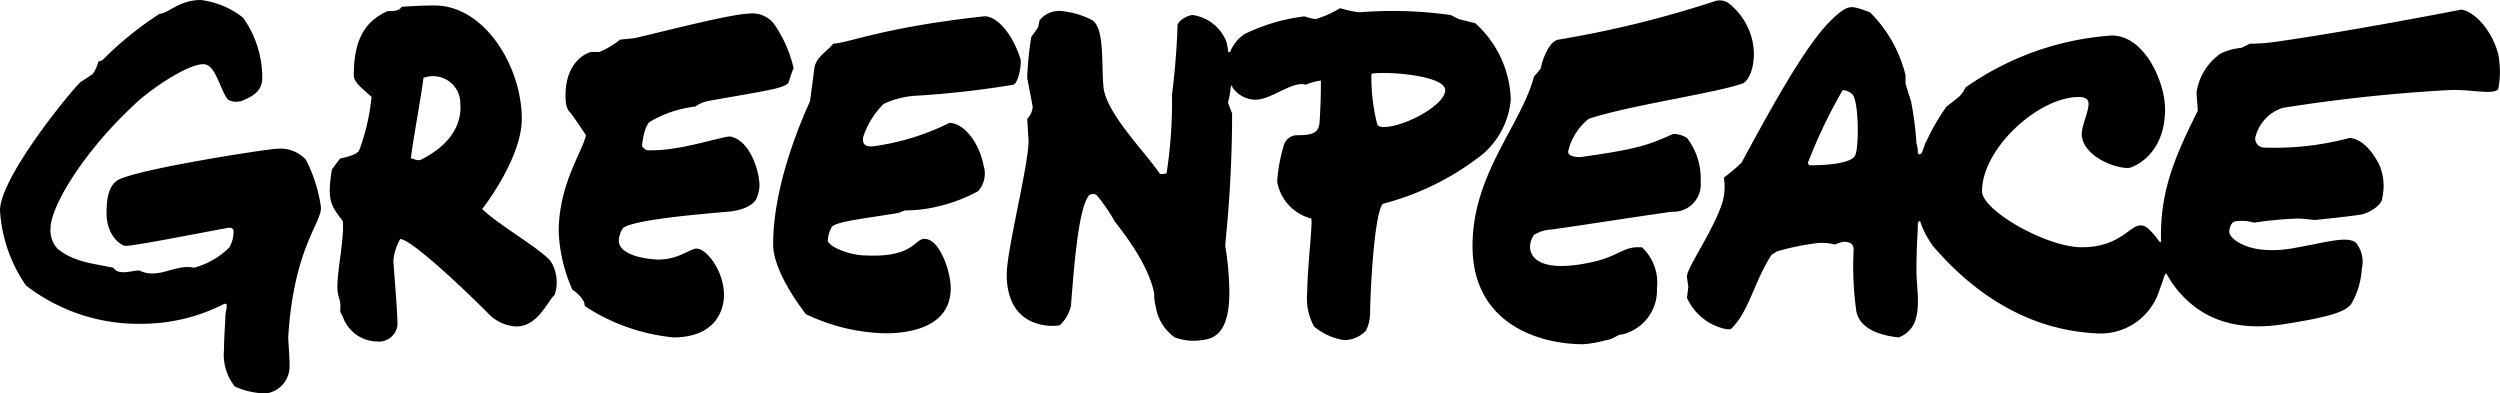 <?xml version="1.0" encoding="utf-8"?>
<svg id="Calque_1" data-name="Calque 1" xmlns="http://www.w3.org/2000/svg" viewBox="0 0 183.02 28.8">
<title>gp-logo-dark</title>
<path d="M57.7,6.6c-.5.4-1.4.5-5.9,1.3a2.53,2.53,0,0,0-.9.4,8.5,8.5,0,0,0-3.3,1.1c-.2.1-.5.7-.6,1.8.3.4.5.3.8.3,2.2,0,5.3-1.1,5.7-1,1.4.3,2.1,2.5,2.1,3.6a2.92,2.92,0,0,1-.2.9c-.2.5-1,.9-2.1,1-4.9.4-7.2.8-7.7,1.2a1.9,1.9,0,0,0-.3.9c0,1.2,2.4,1.4,2.9,1.4,1.5,0,2.3-.8,2.8-.8.7,0,2,1.6,2,3.4,0,1.2-.7,3.1-3.7,3.1a14.29,14.29,0,0,1-6.5-2.3s.1-.5-.9-1.2a11.68,11.68,0,0,1-1-4.2c0-3.5,1.7-5.8,2-7.1,0,0-.8-1.2-1.1-1.6-.2-.2-.4-.4-.4-1.3,0-2.7,1.8-3.2,1.9-3.2h.6a6.51,6.51,0,0,0,1.5-.9l1-.1c.6-.1,7.1-1.8,8.4-1.8a2,2,0,0,1,1.9.8,9.4,9.4,0,0,1,1.4,3.2C57.9,5.9,57.8,6.4,57.7,6.6Z" transform="translate(0 -0.5)"/><path d="M60.9,17.1a2.37,2.37,0,0,0-.3,1c0,.4,1.5,1.1,2.8,1.1,4,.2,3.5-1.7,4.7-1.1.8.4,1.5,2.3,1.5,3.5,0,2.6-2.5,3.3-4.8,3.3A14.15,14.15,0,0,1,59,23.5s-2.4-3-2.4-5.1c0-4.9,2.6-10.2,2.7-10.5,0,0,.2-1.4.3-2.3s.8-1.2,1.4-1.9c1.3-.1,3.7-1.2,11-2,.9-.1,2.1,1.2,2.7,3.1.1.3-.1,1.7-.5,1.9a69.27,69.27,0,0,1-7,.8,6.49,6.49,0,0,0-2.5.6,6.08,6.08,0,0,0-1.5,2.4c-.1.5.1.8.8.7a17.93,17.93,0,0,0,5.5-1.7c1.1,0,2.2,1.5,2.5,3.1a1.93,1.93,0,0,1-.4,1.9,11.88,11.88,0,0,1-3.9,1.3,9.51,9.51,0,0,1-1.4.1c-.1,0-.5.2-.6.2C63.3,16.5,61.3,16.7,60.9,17.1Z" transform="translate(0 -0.5)"/><path d="M128.4,4.4c0,1.2-.4,2-.8,2.2-1.9.7-8.3,1.6-11.3,2.6a4.32,4.32,0,0,0-1.5,2.4c0,.3.4.4.9.4,4.3-.6,5-.9,6.8-1.7a1.93,1.93,0,0,1,1,.3,4.83,4.83,0,0,1,1,3.2,2,2,0,0,1-2.1,2.2c-2.2.3-7.3,1.1-8.8,1.3a2.64,2.64,0,0,0-1.3.4c-.7,1-.4,3,4.2,2,1.9-.4,2.3-1.1,3.4-1.1h.3a3.53,3.53,0,0,1,1.1,3,3.3,3.3,0,0,1-2,3.2,1.85,1.85,0,0,1-.7.2c-.1,0-.7.4-1,.4a8.57,8.57,0,0,1-1.7.3c-3.1,0-8.1-1.4-8.1-7.2,0-5.3,3.6-8.9,4.5-12.4a6.12,6.12,0,0,0,.5-.6c.1-.6.6-2,1.3-2.1A77.38,77.38,0,0,0,125.5.6a1.15,1.15,0,0,1,1,.1A4.79,4.79,0,0,1,128.4,4.4Z" transform="translate(0 -0.5)"/><path d="M40.3,19.6c-.9-1-3.9-2.7-5-3.8.4-.5,2.9-3.9,2.9-6.6,0-3.8-2.7-8.3-6.4-8.3,0,0-1.1,0-2.4.1-.2.4-1,.3-1,.3-1.3.6-2.5,1.6-2.5,4.7,0,.6.8,1.1,1.3,1.6a15.51,15.51,0,0,1-.9,3.9c-.2.4-1.4.6-1.4.6l-.6.8c-.4,2.4,0,2.7.8,3.8.1,1.3-.4,3.5-.4,4.8,0,.9.3.8.2,1.8l.2.4a2.71,2.71,0,0,0,2.5,1.8,1.37,1.37,0,0,0,1.5-1.2c0-1.1-.3-4.4-.3-4.7a3.78,3.78,0,0,1,.5-1.6c.7,0,3.9,2.9,6.6,5.6a3,3,0,0,0,1.9.8c1.6,0,2.3-1.9,2.8-2.3A2.89,2.89,0,0,0,40.3,19.6Zm-9.5-7.4c-.2.1-.6-.1-.7-.1s.8-4.9.9-5.9a2,2,0,0,1,2.7,1.9C33.8,9.4,33.2,11,30.8,12.2Z" transform="translate(0 -0.5)"/><path d="M108,2.2l-1.2-.3-.6-.3a30.57,30.57,0,0,0-6.7-.2,8.87,8.87,0,0,1-1.4-.3,7.37,7.37,0,0,1-1.8.8,4.54,4.54,0,0,1-.8-.2A13.58,13.58,0,0,0,91.1,3a2.81,2.81,0,0,0-1,1.2h0c0,.1-.2.2-.2,0h0c0-.2-.1-.5-.1-.6a3.12,3.12,0,0,0-2.5-2c-.3,0-1.1.4-1.1.8s-.1,2.8-.4,5a34.77,34.77,0,0,1-.4,5.8c-.1,0-.4.1-.5,0-1.1-1.6-3.8-4.3-4.1-6.2-.2-1.7.1-4.3-.8-5a6.11,6.11,0,0,0-2.4-.7,1.81,1.81,0,0,0-1.5.7l-.1.5-.5.7a23.16,23.16,0,0,0-.3,3l.4,2.1a1.39,1.39,0,0,1-.4.9l.1,1.6c0,1.8-1.6,8-1.6,9.8,0,4.2,3.7,3.8,3.9,3.7a2.85,2.85,0,0,0,.8-1.4c.2-2.5.5-6.7,1.2-7.9a.44.44,0,0,1,.7-.2,12.89,12.89,0,0,1,1.3,1.9c.7.9,2.5,3.2,2.9,5.3a3.08,3.08,0,0,0,.1.9A3.43,3.43,0,0,0,86,25.2a4,4,0,0,0,2,.2c.7-.1,2-.3,2-3.5a22.43,22.43,0,0,0-.3-3.4c0-.4.5-4.3.5-9.7,0,0-.2-.5-.3-.8a6.53,6.53,0,0,0,.2-1.1h0c0-.1.1-.2.1-.1h0a.35.35,0,0,0,.1.2,2.08,2.08,0,0,0,1.6.8c1.2,0,2.7-1.4,3.7-1.1a3.91,3.91,0,0,1,1.1-.3c0,.5,0,1.6-.1,3.1-.1.7-.4.9-1.7.9a1,1,0,0,0-.9.7,11.73,11.73,0,0,0-.5,2.7A3.39,3.39,0,0,0,96,16.5c.1.4-.3,3.7-.3,5.4a4.28,4.28,0,0,0,.5,2.5,4.49,4.49,0,0,0,2.2,1,2.19,2.19,0,0,0,1.6-.7,2.84,2.84,0,0,0,.3-1.4c.1-3.8.5-7.8,1-7.9a19.59,19.59,0,0,0,6.7-3.2,5.93,5.93,0,0,0,2.6-4.4A7.81,7.81,0,0,0,108,2.2Zm-6.7,7.6c-.3,0-.5-.1-.5-.3a13.7,13.7,0,0,1-.4-3.6c1-.2,5.4.1,5.4,1.2S102.8,9.8,101.3,9.8Z" transform="translate(0 -0.5)"/><path d="M23.5,15.7a11,11,0,0,0-1.1-3.5,2.54,2.54,0,0,0-2.2-.8c-.6,0-10.3,1.5-11.6,2.3-.6.4-.8,1.2-.8,2.4,0,1.7,1.1,2.4,1.4,2.4.7,0,5.7-1,7.4-1.3.4-.1.5.1.5.2a2.38,2.38,0,0,1-.3,1.2,5.73,5.73,0,0,1-2.6,1.5c-1.4-.3-2.6.9-4,.2-.6,0-1.5.4-1.9-.2-1.4-.3-2.9-.4-4.1-1.4a2,2,0,0,1-.5-1.5c0-1.5,2.3-5.5,6.2-9.1.8-.8,3.7-2.9,5-2.9.9,0,1.2,1.9,1.8,2.6a1.27,1.27,0,0,0,1.2,0c.7-.3,1.3-.7,1.3-1.6a7.59,7.59,0,0,0-1.4-4.4A6.22,6.22,0,0,0,14.7.5c-1.6,0-2.4,1-3,1A25,25,0,0,0,7.6,4.8a.62.62,0,0,1-.4.2,2.52,2.52,0,0,1-.4.9c-.1.1-.9.6-.9.6C4.8,7.6,0,13.6,0,15.9a10.81,10.81,0,0,0,1.9,5.5,13.48,13.48,0,0,0,8.7,2.8,13.14,13.14,0,0,0,5.7-1.4h0c.2-.1.3-.1.3.1s-.1.5-.1.8-.1,1.5-.1,2.4a3.71,3.71,0,0,0,.8,2.7,5.61,5.61,0,0,0,2.3.5,2,2,0,0,0,1.7-2c0-.8-.1-1.8-.1-2.1C21.5,18.7,23.5,16.9,23.5,15.7Z" transform="translate(0 -0.5)"/><path d="M182.9,4.5c-.4-1.6-1.6-3.1-2.7-3.3-1,.2-8.8,1.7-13.9,2.4a13.61,13.61,0,0,1-1.6.1l-.6.3a4.66,4.66,0,0,0-1.5.4,4.2,4.2,0,0,0-1.8,2.9l.1,1.3c-1.6,3.2-2.7,5.7-2.7,9.1v.2c0,.3,0,.4-.1.3s-.2-.3-.3-.4c-.6-.7-.8-.8-1.1-.8-.8,0-1.5,1.6-4.3,1.6-2.6,0-7.3-2.7-7.3-4.1,0-3.1,4.1-6.9,7.1-6.9.5,0,.7.2.7.5,0,.6-.5,1.6-.5,2.2,0,1.5,2.2,2.5,3.4,2.5.3,0,2.7-.9,2.7-4.3,0-2-1.5-5.4-3.9-5.4a21.07,21.07,0,0,0-10.7,3.8,2.88,2.88,0,0,1-.4.6c-.2.2-1,.8-1,.8a16,16,0,0,0-1.5,2.6c-.1.1-.1.3-.2.5h0c-.1.4-.3.5-.4.3a2,2,0,0,0-.1-.7,23.59,23.59,0,0,0-.4-3.1s-.3-.9-.4-1.3V6a9.83,9.83,0,0,0-2.6-4.6c-1.1-.4-1.4-.5-1.9-.2-1.9,1.2-4.1,4.9-7.5,11.2a11.78,11.78,0,0,1-1.3,1.1,4.22,4.22,0,0,1-.1,1.8c-.7,2.2-2.7,4.9-2.6,5.5l.1.7-.1.8a4,4,0,0,0,2.9,2.3h.3c1.3-1.2,1.7-3.4,2.9-5.3.1-.2.2-.2.5-.4a18.78,18.78,0,0,1,2.9-.6,3.47,3.47,0,0,1,1.3.1l.6-.2c.5,0,.8.1.8.6a23.88,23.88,0,0,0,.2,4.5c.2,1,1.2,1.7,3.1,1.9a2,2,0,0,0,1.2-1.2c.4-1.1.1-2.5.1-3.7,0-1.8.1-2.8.1-3.4,0-.2.2-.3.2-.1h0a7,7,0,0,0,.9,1.7c2.4,2.8,6.3,6.1,11.9,6.4a4.51,4.51,0,0,0,4.7-3.2c.2-.5.3-.9.4-1.1s.1,0,.2.1h0a6.78,6.78,0,0,0,.6.9c1.9,2.4,4.6,3.2,8.1,2.6,3.8-.6,4.3-1,4.7-1.4a5.67,5.67,0,0,0,.8-2.6,2.25,2.25,0,0,0-.4-1.9c-.6-.6-2.4,0-4.8.4-3.2.5-4.5-.8-4.5-1.2,0-.2.1-.8.5-.8a2.88,2.88,0,0,1,1.3.1,28.38,28.38,0,0,1,3.2-.3c.5,0,1.1.1,1.3.1,0,0,2.1-.2,3.4-.4.8-.2,1.5-.8,1.5-1.2a4,4,0,0,0-.2-2.4c-.9-1.8-1.9-2-2.2-2a21.13,21.13,0,0,1-6.3.7.66.66,0,0,1-.6-.7,3,3,0,0,1,2-2.2,117.87,117.87,0,0,1,12.1-1.3c1.6-.1,3.4.4,3.7-.1A7,7,0,0,0,182.9,4.5Zm-47.1,7.4c-.2.4-1.3.7-3.3.7a.19.19,0,0,1-.1-.3,36.76,36.76,0,0,1,2.5-5.2,1.08,1.08,0,0,1,.7.3C136.1,7.9,136.1,11.4,135.8,11.9Z" transform="translate(0 -0.5)"/></svg>

